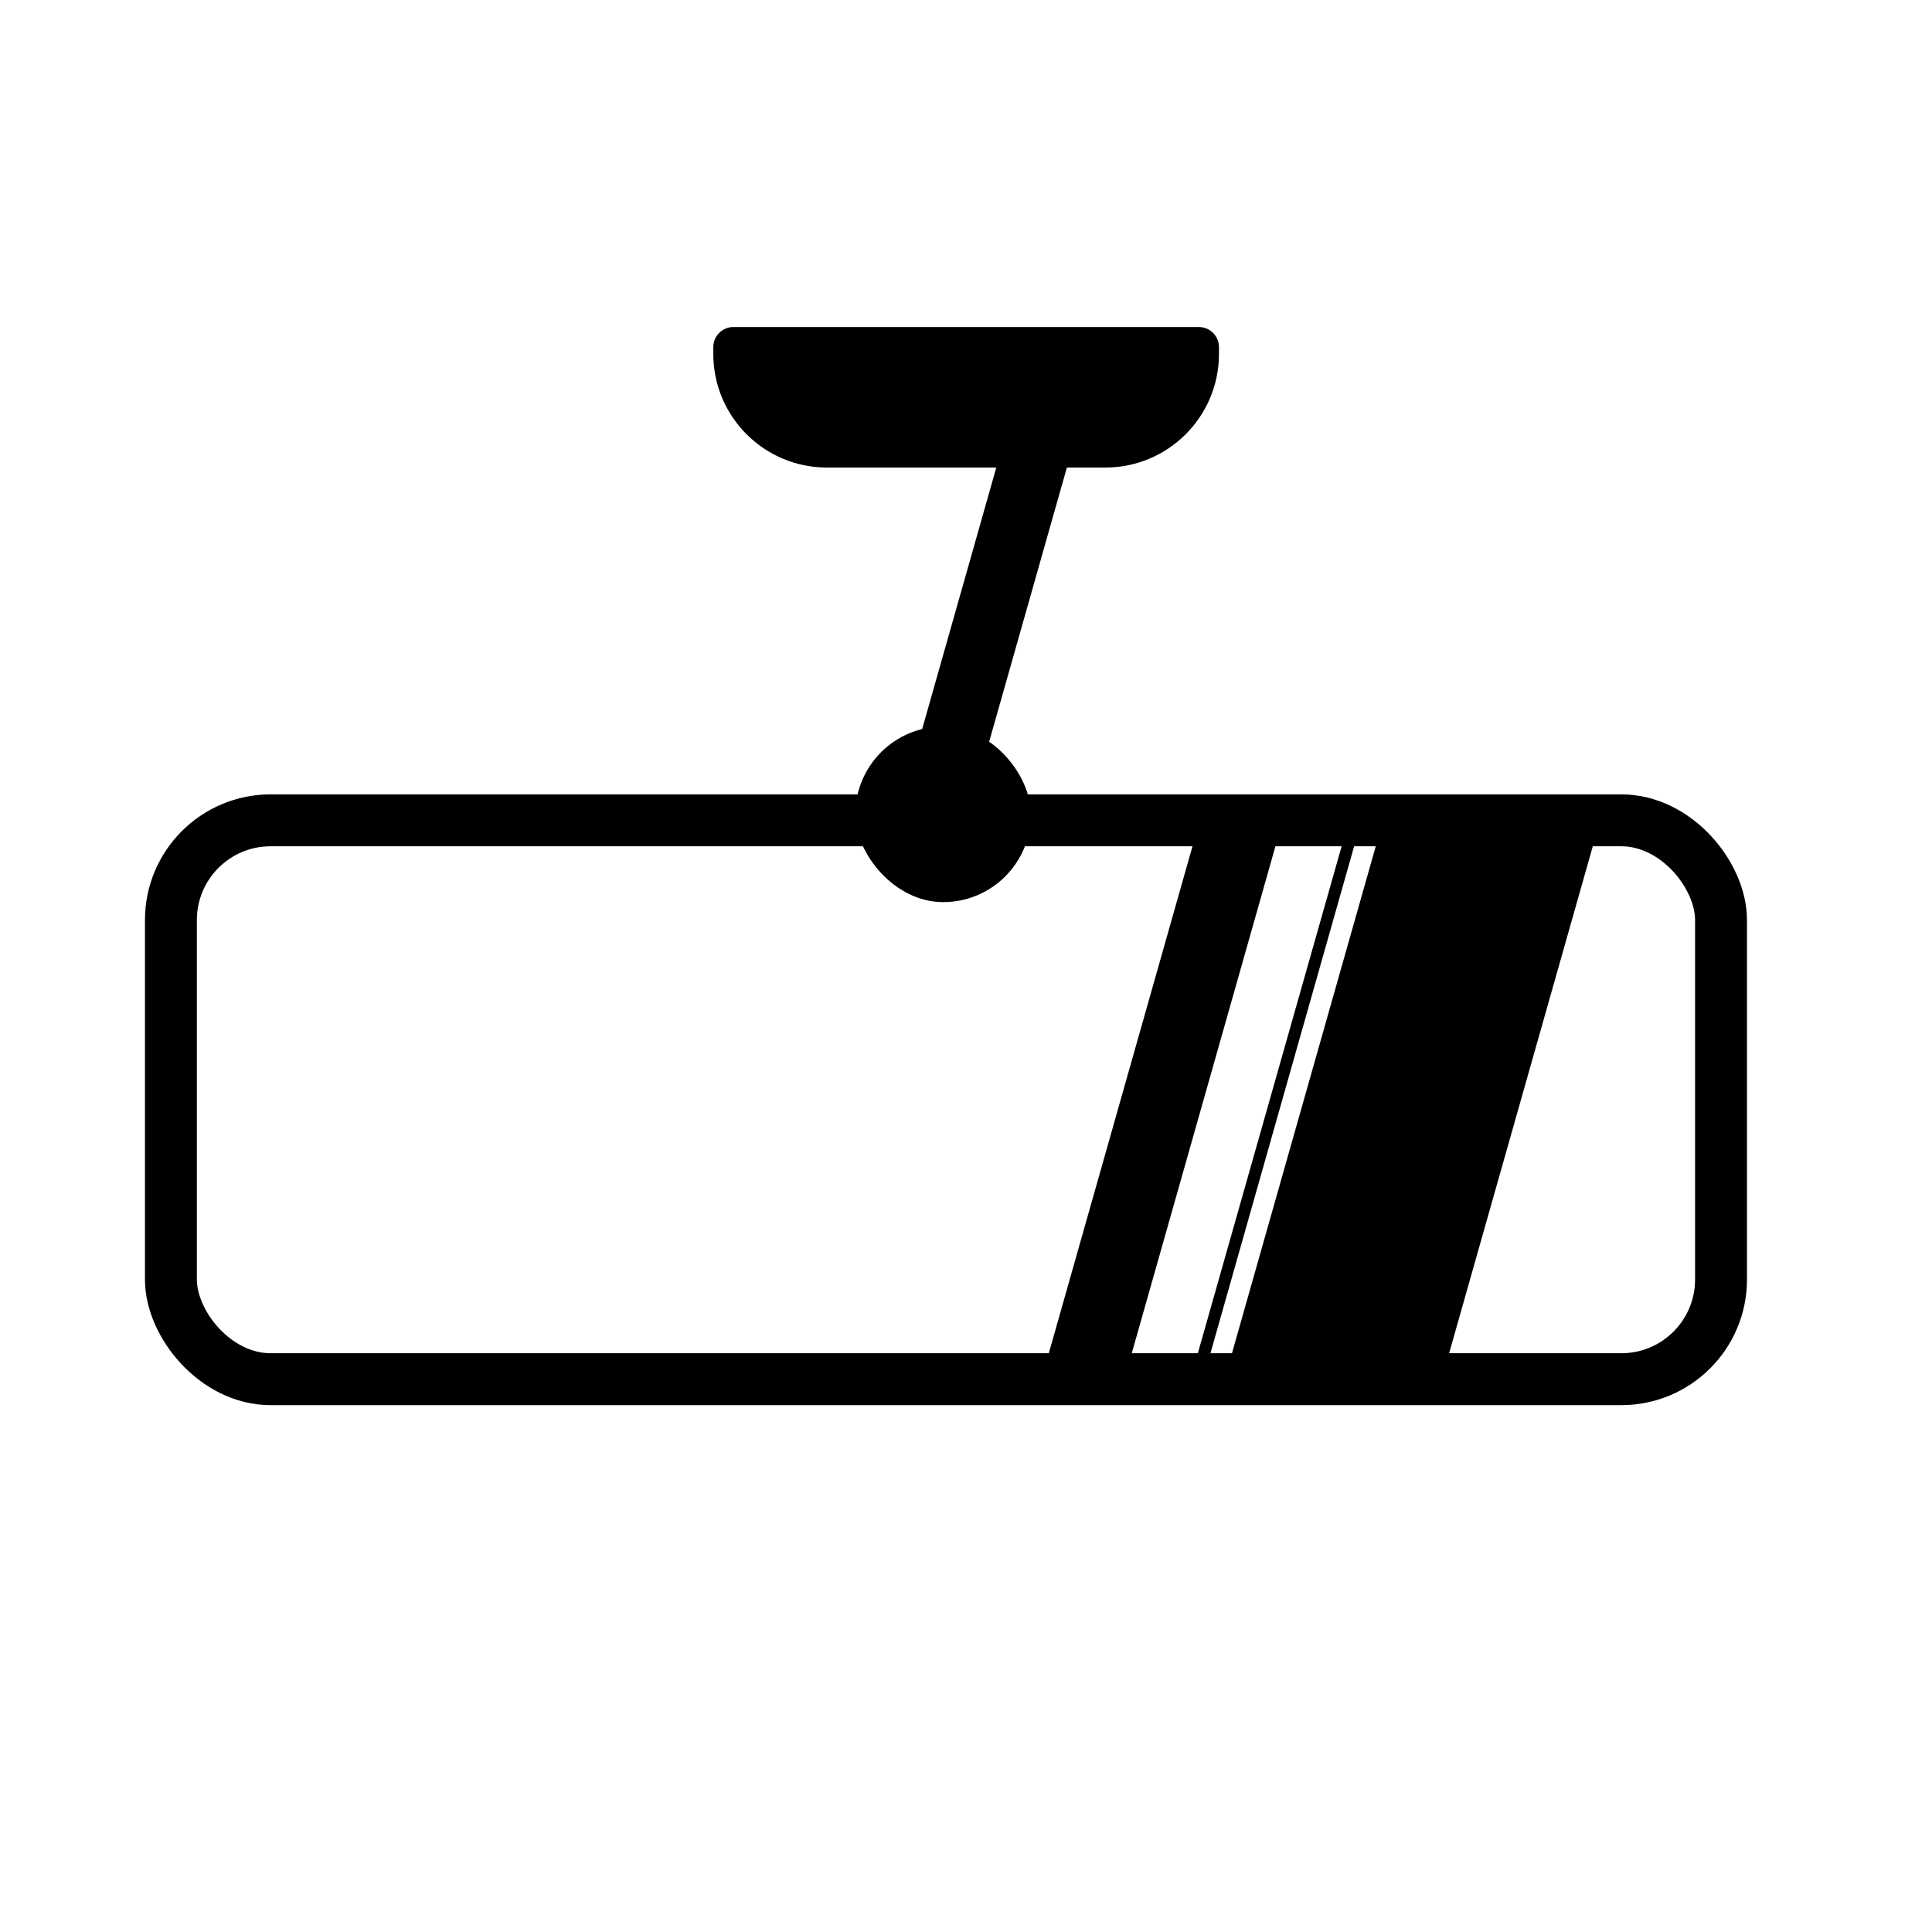 <svg xmlns="http://www.w3.org/2000/svg" id="Layer_1" data-name="Layer 1" viewBox="0 0 150 150"><defs><style> .cls-1 { fill: #000; stroke-width: 0px; } .cls-2 { fill: none; stroke: #000; stroke-miterlimit: 10; stroke-width: 4.03px; } </style></defs><rect class="cls-2" x="13.27" y="63.69" width="120.35" height="43.39" rx="7.74" ry="7.74"></rect><path class="cls-1" d="M56.93,25.39h36.15c.86,0,1.56.7,1.56,1.56v.53c0,4.87-3.95,8.82-8.82,8.82h-21.62c-4.87,0-8.82-3.95-8.82-8.82v-.53c0-.86.7-1.56,1.56-1.56Z"></path><path class="cls-1" d="M69.55,66.63h4.24c.34,0,.62-.28.62-.62l10.69-37.71h-5.48l-10.69,37.71c0,.34.28.62.62.62Z"></path><polygon class="cls-1" points="87.1 107.78 99.55 63.85 93.11 63.85 80.66 107.78 87.1 107.78"></polygon><polygon class="cls-1" points="93.21 107.78 105.66 63.85 104.69 63.85 92.23 107.78 93.21 107.78"></polygon><polygon class="cls-1" points="111.74 107.78 124.19 63.85 107.34 63.85 94.88 107.78 111.74 107.78"></polygon><rect class="cls-1" x="66.41" y="56.41" width="13.63" height="13.63" rx="6.81" ry="6.81"></rect></svg>